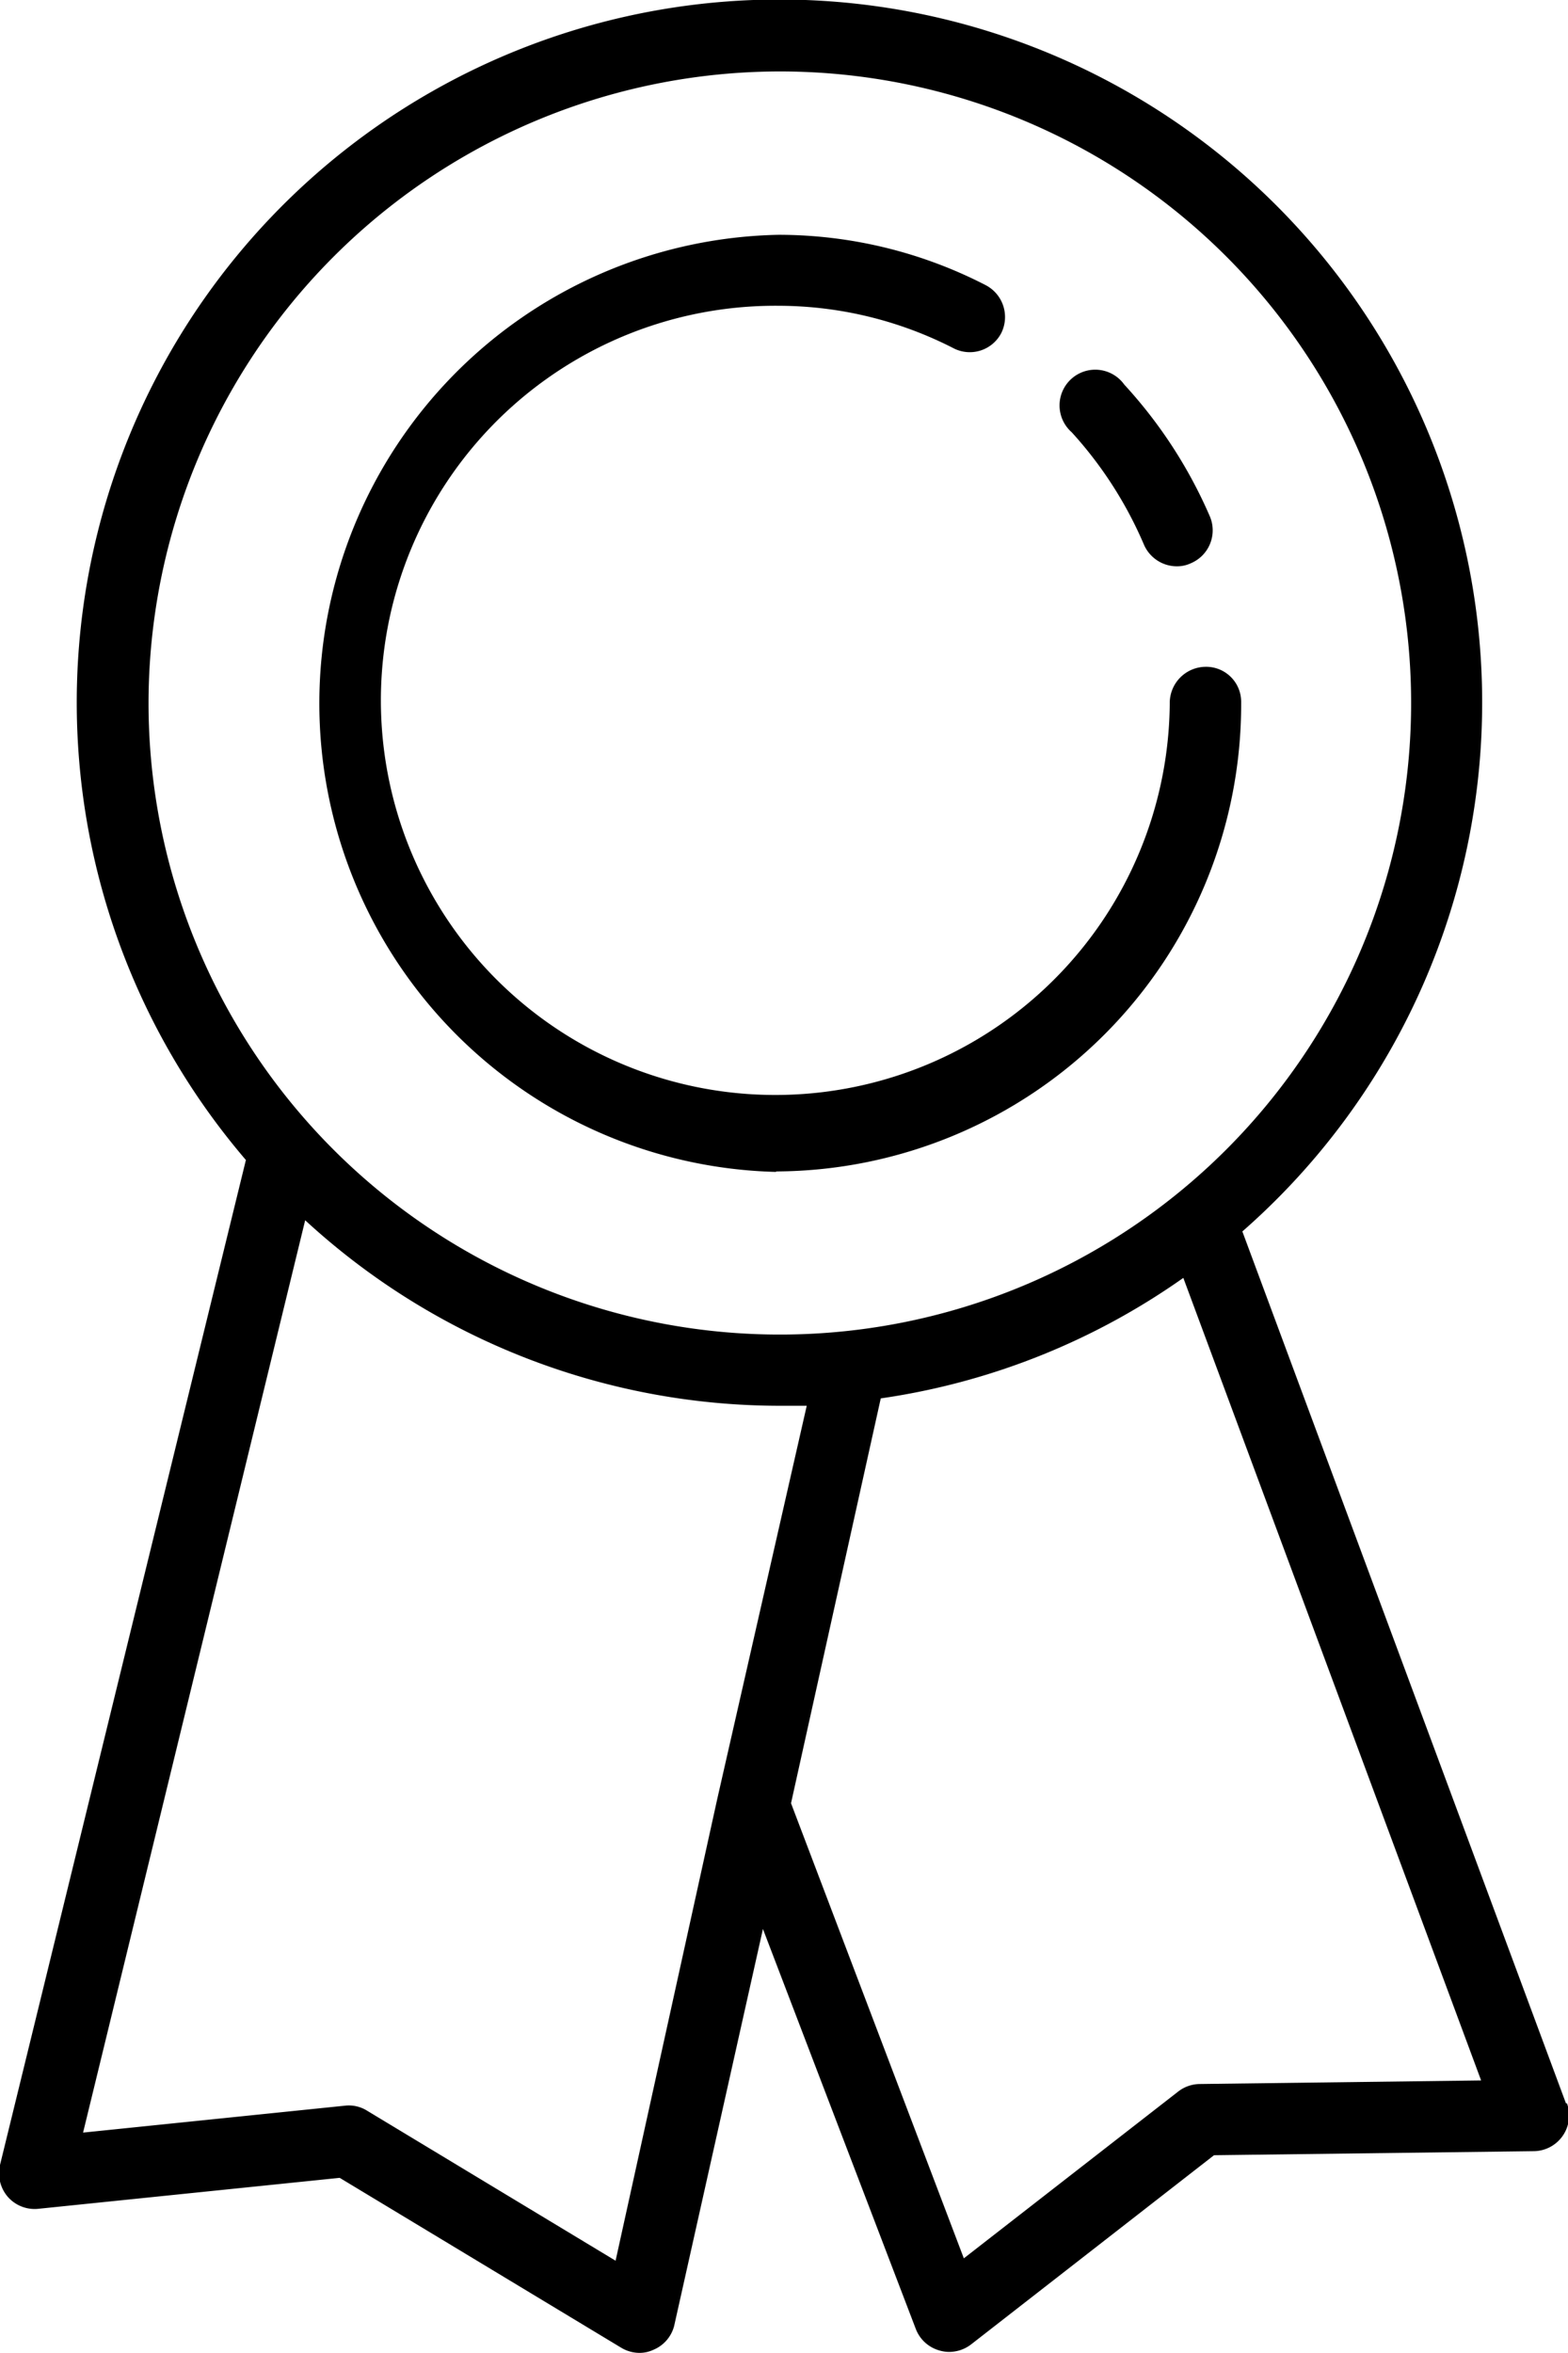 <svg xmlns="http://www.w3.org/2000/svg" viewBox="0 0 65.87 98.8"><g id="Layer_2" data-name="Layer 2"><g id="Layer_1-2" data-name="Layer 1"><path d="M32.61,49.19A19.62,19.62,0,0,0,52.14,29.52v-.06A1.47,1.47,0,0,0,50.64,28a1.52,1.52,0,0,0-1.5,1.53A16.57,16.57,0,1,1,32.72,12.84a16.16,16.16,0,0,1,7.35,1.79,1.49,1.49,0,0,0,2-.66,1.51,1.51,0,0,0-.67-2,19,19,0,0,0-8.69-2.11,19.68,19.68,0,0,0-.11,39.35Z"/><path d="M48.06,22.88a1.51,1.51,0,0,0,1.38.9,1.37,1.37,0,0,0,.59-.13,1.5,1.5,0,0,0,.78-2,19.74,19.74,0,0,0-3.58-5.5,1.5,1.5,0,1,0-2.21,2A16.78,16.78,0,0,1,48.06,22.88Z"/><path d="M65.78,88.31,52.19,51.71a29.52,29.52,0,1,0-41.86-3L0,90.91a1.52,1.52,0,0,0,.33,1.34,1.5,1.5,0,0,0,1.28.5l12.66-1.3,11.82,7.13a1.5,1.5,0,0,0,.77.22,1.37,1.37,0,0,0,.59-.13,1.49,1.49,0,0,0,.87-1L32.05,81l6.42,16.79a1.49,1.49,0,0,0,1,.91,1.39,1.39,0,0,0,.4.06,1.52,1.52,0,0,0,.93-.32L51,90.5l13.44-.17a1.5,1.5,0,0,0,1.39-2ZM32.76,3A26.52,26.52,0,1,1,6.24,29.52,26.55,26.55,0,0,1,32.76,3Zm-6.9,91.93-10.44-6.3a1.44,1.44,0,0,0-.93-.21l-11,1.13,9.33-38.31a29.45,29.45,0,0,0,20,7.79l1.07,0L30.14,75.5h0ZM50.4,87.51a1.5,1.5,0,0,0-.91.32l-9,7L33.23,75.72l3.77-17a29.27,29.27,0,0,0,12.71-5.06l12.51,33.7Z"/></g></g></svg>